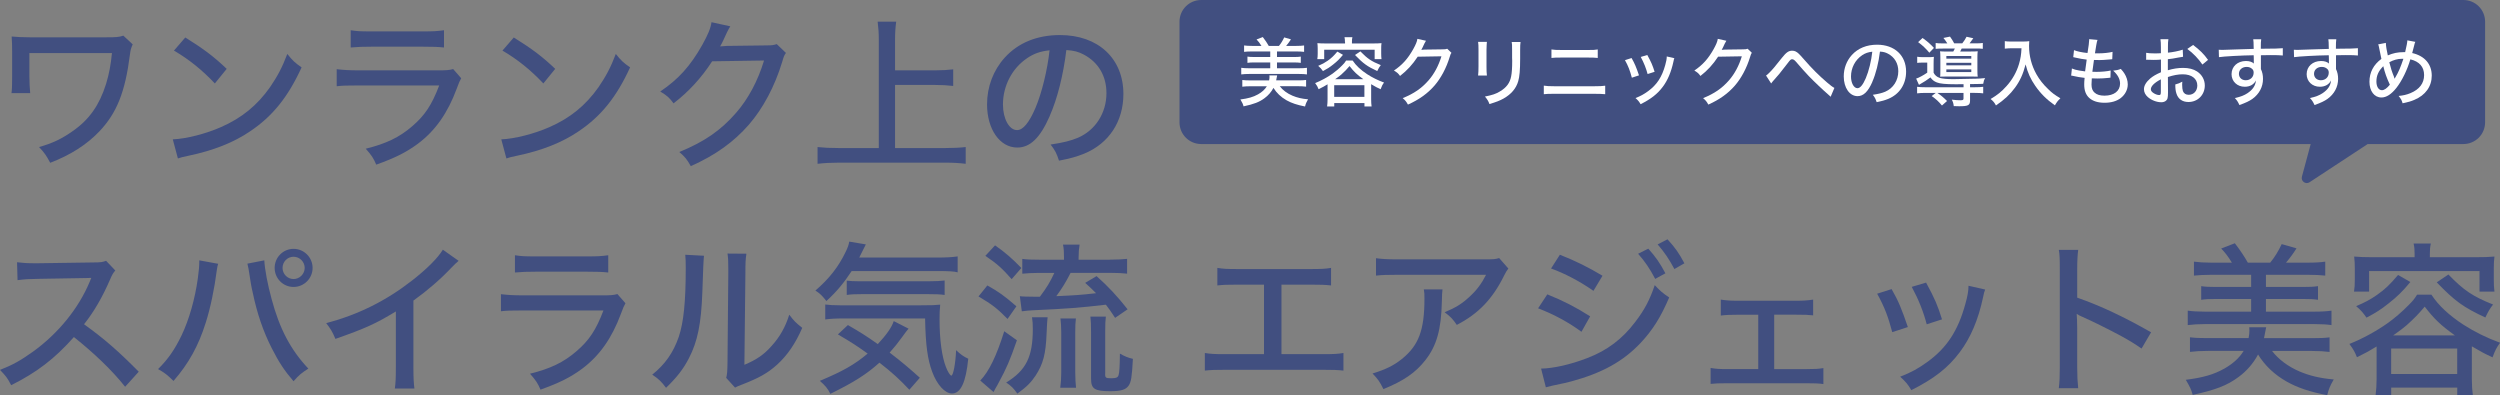 <svg xmlns="http://www.w3.org/2000/svg" viewBox="0 0 500 79.04">
	<rect x="0" y="0" width="500" height="79.04" fill="#808080" stroke="none"/>
	<defs>
		<style>
			.cls-1 {
				fill: #fff;
			}
			.cls-2 {
				fill: #414f80;
			}
		</style>
	</defs>
	<g>
		<path class="cls-2" d="m2.3,18.64c.1-.76.13-1.68.13-3.32v-4.83c0-1.41-.03-2.27-.1-3.19.99.1,2.2.16,3.58.16h15.41c1.91,0,2.43-.03,3.35-.33l1.87,1.74c-.33.76-.43,1.05-.56,2.1-.95,7.46-2.63,11.63-6.08,15.28-2.53,2.66-5.75,4.73-9.86,6.31-.79-1.48-1.12-1.97-2.23-3.15,2.76-.79,4.53-1.64,6.73-3.19,3.32-2.3,5.35-5.22,6.67-9.43.62-2.04.95-3.84,1.18-6.18H5.88v4.7c0,.99.07,2.63.16,3.32h-3.74Z" />
		<path class="cls-2" d="m34.56,27.87c2.66-.1,6.64-1.12,9.66-2.46,4.11-1.81,7.19-4.3,9.79-7.98,1.48-2.17,2.43-3.94,3.45-6.64,1.08,1.35,1.51,1.74,2.86,2.69-2.73,5.95-5.81,9.76-10.25,12.75-3.32,2.27-7.39,3.88-12.42,4.93-1.25.26-1.38.3-2.07.53l-1.02-3.81Zm2.5-20.37c3.75,2.33,5.81,3.91,8.28,6.27l-2.37,2.92c-2.53-2.69-5.19-4.83-8.18-6.57l2.27-2.63Z" />
		<path class="cls-2" d="m67.35,13.84c1.48.16,2.4.23,4.53.23h15.7c1.71,0,2.23-.03,3.05-.26l1.61,1.84c-.3.53-.46.89-.89,2.07-1.81,4.89-4.27,8.41-7.79,11.04-2.33,1.71-4.47,2.79-8.31,4.17-.59-1.35-.89-1.81-2.1-3.19,4.04-.99,6.73-2.27,9.3-4.5,2.5-2.14,3.91-4.24,5.39-8.15h-16.03c-2.6,0-3.32.03-4.47.16v-3.42Zm2.79-7.79c1.41.2,1.77.23,4.11.23h10.41c1.97,0,2.63-.03,4.14-.23v3.45c-1.28-.13-2.17-.16-4.11-.16h-10.48c-1.74,0-2.46.03-4.07.16v-3.45Z" />
		<path class="cls-2" d="m100.26,27.87c2.66-.1,6.64-1.12,9.66-2.46,4.11-1.81,7.19-4.3,9.79-7.98,1.48-2.17,2.43-3.94,3.45-6.64,1.08,1.35,1.51,1.74,2.86,2.69-2.73,5.95-5.81,9.76-10.25,12.75-3.32,2.27-7.39,3.88-12.42,4.93-1.25.26-1.38.3-2.07.53l-1.02-3.81Zm2.5-20.37c3.75,2.33,5.81,3.91,8.28,6.27l-2.37,2.92c-2.53-2.69-5.19-4.83-8.18-6.57l2.27-2.63Z" />
		<path class="cls-2" d="m146.06,5.27q-.26.36-.69,1.25c-.69,1.51-.92,2.04-1.35,2.76.26-.03.72-.07,1.41-.1l7.82-.1c1.22,0,1.51-.07,2.1-.26l1.84,1.77c-.33.43-.43.66-.76,1.81-1.48,4.89-3.84,9.3-6.67,12.55-3.02,3.45-6.67,6.08-11.6,8.28-.76-1.35-1.12-1.81-2.3-2.83,4.99-2.04,8.28-4.3,11.37-7.85,2.43-2.79,4.34-6.37,5.58-10.45l-10.38.16c-2.2,3.38-4.7,6.08-7.72,8.41-.85-1.15-1.25-1.51-2.66-2.37,3.65-2.46,6.04-5.12,8.41-9.33,1.12-2,1.68-3.35,1.84-4.53l3.75.82Z" />
		<path class="cls-2" d="m179.01,29.61h9.99c1.68,0,2.99-.07,4.14-.2v3.35c-1.31-.16-2.5-.23-4.11-.23h-21.25c-1.51,0-2.96.07-4.27.23v-3.35c1.22.13,2.46.2,4.27.2h7.98V7.99c0-1.38-.07-2.37-.23-3.65h3.71c-.16,1.18-.23,2.23-.23,3.65v6.08h7.98c1.48,0,2.53-.07,3.65-.2v3.32c-1.15-.13-2.23-.2-3.65-.2h-7.98v12.61Z" />
		<path class="cls-2" d="m209.92,23.27c-1.91,4.34-3.91,6.24-6.47,6.24-3.48,0-6.04-3.65-6.04-8.64,0-3.52,1.25-6.83,3.55-9.36,2.69-2.96,6.47-4.5,11.04-4.5,7.65,0,12.68,4.7,12.68,11.79,0,5.49-2.89,9.89-7.82,11.92-1.54.62-2.83.99-5.06,1.41-.49-1.51-.79-2.07-1.68-3.22,2.56-.39,4.04-.76,5.45-1.35,3.52-1.51,5.72-4.96,5.72-8.94,0-3.42-1.61-6.14-4.5-7.69-1.12-.59-2-.82-3.52-.92-.59,4.89-1.77,9.69-3.35,13.24Zm-4.5-11.63c-2.99,2-4.83,5.52-4.83,9.26,0,2.86,1.25,5.12,2.82,5.12,1.18,0,2.4-1.45,3.68-4.43,1.28-3.02,2.4-7.62,2.82-11.53-1.81.2-3.09.62-4.5,1.58Z" />
		<path class="cls-2" d="m25.03,77.36c-2.6-3.29-6.21-6.73-10.25-9.95-3.81,4.3-7.39,7.06-12.55,9.63-.72-1.41-1.05-1.84-2.23-3.06,2.53-.99,4.11-1.87,6.6-3.65,5.06-3.65,9.13-8.67,11.33-13.96q.1-.3.2-.49t.13-.3c-.39.03-.59.03-1.02.03l-9.53.16c-2.04.03-2.66.07-4.2.26l-.1-3.58c1.12.13,1.94.2,3.38.2h.89l10.94-.16c1.58,0,1.87-.07,2.6-.33l1.84,1.94c-.39.43-.66.89-.99,1.68-1.58,3.65-3.25,6.54-5.26,9.07,4.14,2.99,6.77,5.29,10.94,9.49l-2.73,3.02Z" />
		<path class="cls-2" d="m43.63,52.76c-.13.43-.16.56-.26,1.22-.49,3.84-1.31,7.72-2.23,10.58-1.45,4.63-3.45,8.21-6.44,11.63-1.31-1.28-1.74-1.61-3.09-2.37,1.97-1.94,3.35-3.91,4.73-6.8,1.45-3.02,2.66-7.23,3.22-11.3.2-1.45.3-2.43.3-3.65l3.78.69Zm9.23-.69c.1,1.84.66,4.8,1.45,7.69,1.58,5.95,3.84,10.25,7.36,13.96-1.38.89-1.84,1.25-2.96,2.53-1.81-2.1-2.92-3.78-4.34-6.57-1.71-3.35-2.96-7-3.81-11.1-.3-1.28-.39-1.81-.85-4.8-.1-.46-.13-.62-.23-1.05l3.38-.66Zm9.66,1.51c0,2.1-1.71,3.81-3.81,3.81s-3.78-1.71-3.78-3.81,1.68-3.81,3.78-3.81,3.81,1.71,3.81,3.81Zm-6.01,0c0,1.22.99,2.23,2.2,2.23s2.23-1.02,2.23-2.23-.99-2.23-2.23-2.23-2.2,1.02-2.2,2.23Z" />
		<path class="cls-2" d="m91.72,52.17c-.56.49-.62.53-1.48,1.41-2.14,2.27-4.8,4.57-7.56,6.54v13.24c0,2.27.07,3.32.2,4.34h-3.91c.16-1.25.2-1.94.2-4.34v-11.07c-4.04,2.46-6.08,3.38-12.09,5.49-.59-1.41-.89-1.91-1.84-3.15,6.34-1.68,11.92-4.43,17.15-8.51,2.96-2.3,5.22-4.57,6.18-6.18l3.15,2.23Z" />
		<path class="cls-2" d="m100.2,58.84c1.48.16,2.4.23,4.53.23h15.7c1.71,0,2.23-.03,3.05-.26l1.61,1.84c-.3.53-.46.89-.89,2.07-1.81,4.89-4.27,8.41-7.79,11.04-2.33,1.71-4.47,2.79-8.31,4.17-.59-1.35-.89-1.81-2.1-3.19,4.04-.99,6.73-2.27,9.3-4.5,2.5-2.14,3.91-4.24,5.39-8.15h-16.03c-2.6,0-3.32.03-4.47.16v-3.42Zm2.79-7.79c1.41.2,1.77.23,4.11.23h10.41c1.97,0,2.63-.03,4.14-.23v3.45c-1.28-.13-2.17-.16-4.11-.16h-10.48c-1.74,0-2.46.03-4.07.16v-3.45Z" />
		<path class="cls-2" d="m140.8,51.15q-.13.85-.33,7.29c-.23,6.31-.95,9.86-2.69,13.21-1.12,2.17-2.37,3.78-4.57,5.91-.99-1.31-1.45-1.74-2.76-2.63,2.6-2.1,4.2-4.4,5.29-7.52.99-2.92,1.41-7.06,1.41-13.83,0-1.38-.03-1.84-.1-2.63l3.75.2Zm8.48-.39c-.16,1.12-.2,1.64-.2,3.97l-.2,18.23c2.5-1.05,3.94-2.07,5.45-3.78,1.64-1.81,2.76-3.78,3.52-6.24.95,1.25,1.31,1.61,2.6,2.63-1.35,3.12-2.99,5.52-5.06,7.39-1.87,1.68-3.65,2.66-7.03,3.97-.62.23-.99.39-1.35.59l-1.77-1.94c.2-.79.23-1.31.26-2.99l.16-17.9v-.79c0-1.71-.03-2.33-.16-3.19l3.78.03Z" />
		<path class="cls-2" d="m170.34,54.2c-1.58,2.4-2.99,4.11-5.06,6.01-.89-1.12-1.25-1.48-2.2-2.1,2.79-2.4,4.63-4.76,6.08-7.79.39-.82.59-1.35.69-2l3.32.56-.53,1.05-.79,1.58h15.57c1.87,0,3.02-.07,4.11-.23v3.19c-.62-.2-1.84-.26-4.11-.26h-17.08Zm11.53,23.75c-1.97-2.1-3.42-3.42-5.98-5.42-2.6,2.33-5.03,3.88-9.82,6.24-.53-1.08-.99-1.61-2.1-2.6,4.63-1.94,6.93-3.25,9.56-5.45-2.1-1.51-3.15-2.2-5.95-3.84l2-1.87c2.5,1.45,3.55,2.1,5.98,3.81,1.74-1.87,2.79-3.35,3.19-4.6l2.96,1.51c-.46.53-.53.66-1.35,1.77-.85,1.18-1.41,1.87-2.43,3.02,2.37,1.81,3.84,3.06,6.04,5.03l-2.1,2.4Zm-13.21-14.26c-1.61,0-2.63.07-3.61.2v-2.99c.76.1,1.61.16,2.92.16h16.29c2.1,0,2.79-.03,3.78-.13-.1,1.02-.13,1.81-.13,2.92,0,4.07.46,7.46,1.28,9.56.36.95.85,1.71,1.08,1.71.39,0,.85-2.5.95-5.09.85.82,1.54,1.31,2.43,1.71-.46,4.73-1.51,6.96-3.25,6.96-1.41,0-3.02-1.77-3.97-4.37-.92-2.5-1.31-5.32-1.41-10.64h-16.36Zm.69-7.56c.49.07,1.48.13,2.63.13h13.57c1.61,0,2.69-.07,3.38-.16v2.89c-.89-.13-1.81-.16-3.38-.16h-13.11c-1.35,0-2.23.03-3.09.16v-2.86Z" />
		<path class="cls-2" d="m197.47,57.09c2.3,1.28,3.42,2.1,5.81,4.17l-1.77,2.53c-2.1-2.14-3.09-2.89-5.81-4.5l1.77-2.2Zm5.91,10.97c-1.38,3.97-2.07,5.58-3.65,8.48-.23.46-.3.56-.66,1.18q-.16.33-.36.69l-2.66-2.3c1.74-1.77,3.28-4.99,4.8-9.86l2.53,1.81Zm-4.37-18.99c2.07,1.45,3.45,2.66,5.26,4.53l-1.94,2.23c-1.81-2.07-2.96-3.12-5.26-4.66l1.94-2.1Zm10.51,14.39q-.1.72-.2,3.22c-.16,4.14-.69,6.11-2.2,8.44-.95,1.41-1.74,2.2-3.65,3.61-.76-1.08-1.15-1.48-2.23-2.23,3.97-2.43,5.32-5.12,5.32-10.68,0-1.02-.03-1.51-.16-2.37h3.12Zm12.45-11.53c1.58,0,2.6-.07,3.45-.16v2.96c-.89-.1-1.91-.16-3.42-.16h-7.88c-.92,1.81-1.74,3.15-2.86,4.66,3.68-.16,4.83-.23,7.95-.59-.66-.66-1.05-1.05-2.17-2.07l2.27-1.35c2.3,2.04,4.17,4.04,6.21,6.64l-2.5,1.71c-.89-1.35-1.18-1.77-1.84-2.63-5.39.62-7.49.79-14.72,1.12-.62.03-1.35.1-2.1.2l-.39-3.02c.39.07,1.71.1,2.73.1h1.28c1.38-1.84,2-2.86,2.89-4.76h-3.06c-1.31,0-2.46.07-3.35.16v-2.96c.89.13,1.84.16,3.38.16h4.96v-.36c0-1.12-.03-1.84-.2-2.66h3.32c-.13.76-.2,1.51-.2,2.66v.36h6.24Zm-9.92,25.62c.13-.92.2-1.91.2-3.12v-7.98c0-1.12-.07-2-.16-2.76h3.09c-.1.82-.13,1.58-.13,2.76v7.98c0,1.25.07,2.37.16,3.12h-3.15Zm8.97-2.79c0,.79.13.89,1.22.89,1.02,0,1.35-.16,1.48-.66.16-.49.23-1.64.26-4.27.99.56,1.61.82,2.6,1.05-.2,3.74-.36,4.63-.85,5.35-.56.82-1.54,1.12-3.68,1.12-3.15,0-3.84-.46-3.84-2.53v-9.2c0-1.64-.03-2.37-.13-3.19h3.09c-.1.79-.13,1.51-.13,3.09v8.34Z" />
		<path class="cls-2" d="m256.27,70.83h8.31c2.17,0,2.86-.03,4.11-.23v3.52c-1.15-.13-2.04-.16-4.04-.16h-19.64c-2,0-2.89.03-4.04.16v-3.52c1.25.2,1.94.23,4.11.23h7.72v-13.9h-5.29c-2.04,0-2.89.03-4.04.16v-3.51c1.22.2,1.97.23,4.11.23h14.52c2.1,0,2.89-.03,4.11-.23v3.51c-1.15-.13-2.04-.16-4.04-.16h-5.88v13.9Z" />
		<path class="cls-2" d="m288.5,57.88q-.1.59-.13,2.5c-.13,5.58-1.05,8.77-3.28,11.63-1.97,2.53-4.37,4.17-8.41,5.81-.72-1.48-1.08-1.97-2.17-3.12,2.66-.82,4.2-1.58,5.85-2.89,3.38-2.73,4.53-5.75,4.53-12.09,0-.92,0-1.18-.13-1.84h3.75Zm13.17-4.17c-.36.46-.46.66-.85,1.41-2.3,4.66-5.12,7.62-9.46,9.86-.79-1.15-1.18-1.58-2.43-2.53,2.27-.95,3.48-1.71,4.96-3.09,1.45-1.31,2.46-2.69,3.32-4.4h-17.77c-2.1,0-2.99.03-4.24.16v-3.48c1.18.16,2.2.23,4.27.23h17.34c2.04,0,2.27-.03,3.02-.26l1.84,2.1Z" />
		<path class="cls-2" d="m309.46,58.87c3.25,1.31,5.75,2.6,8.57,4.4l-1.74,3.09c-2.53-1.87-5.42-3.45-8.67-4.7l1.84-2.79Zm-1.25,14.85c2.37-.03,5.85-.79,9.23-2.1,3.97-1.51,7.03-3.81,9.63-7.26,1.84-2.4,2.89-4.4,3.88-7.33,1.15,1.22,1.58,1.58,2.89,2.46-1.68,3.94-3.32,6.54-5.72,9.1-3.51,3.71-7.69,6.01-13.86,7.69-.59.16-1.84.46-3.78.85l-1.31.33-.95-3.74Zm3.78-22.77c3.22,1.28,5.68,2.5,8.51,4.2l-1.81,3.02c-2.66-1.87-5.78-3.51-8.48-4.47l1.77-2.76Zm17.67-1.22c1.54,1.74,2.27,2.79,3.42,4.93l-2.04,1.12c-1.08-2.04-2-3.42-3.42-5.03l2.04-1.02Zm3.84-1.87c1.58,1.74,2.27,2.73,3.38,4.8l-2,1.15c-1.02-1.91-1.94-3.29-3.35-4.93l1.97-1.02Z" />
		<path class="cls-2" d="m354.83,73.82h6.47c1.74,0,2.27-.03,3.38-.2v3.19c-.89-.13-1.81-.16-3.38-.16h-15.83c-1.71,0-2.37.03-3.35.13v-3.19c1.15.2,1.87.23,3.35.23h6.18v-10.87h-4.17c-1.31,0-2.27.03-3.32.16v-3.19c1.08.16,1.84.23,3.29.23h11.86c1.41,0,2.3-.07,3.32-.23v3.15c-.92-.1-1.64-.13-3.32-.13h-4.47v10.87Z" />
		<path class="cls-2" d="m378.32,57.82c1.38,2.4,2,3.94,3.25,7.59l-3.12,1.02c-.82-3.12-1.58-5.09-3.02-7.69l2.89-.92Zm18.72.07c-.2.49-.23.62-.43,1.58-.95,4.47-2.5,8.11-4.66,10.97-2.33,3.12-5.16,5.32-9.69,7.59-.69-1.18-1.05-1.61-2.23-2.69,2.27-.89,3.58-1.61,5.49-2.99,3.84-2.79,6.08-6.21,7.52-11.46.46-1.58.66-2.73.66-3.74l3.35.76Zm-11.83-1.38c1.74,3.19,2.33,4.6,3.19,7.36l-3.06.99c-.62-2.43-1.61-4.93-2.99-7.49l2.86-.85Z" />
		<path class="cls-2" d="m411.76,77.66c.16-1.41.2-2.23.2-4.2v-19.55c0-2.27-.03-3.02-.2-3.94h3.88c-.13,1.05-.2,2.17-.2,4.01v5.55c4.7,1.64,9.3,3.81,14.78,6.93l-1.91,3.25c-1.48-1.02-2.33-1.54-4.07-2.5-2.5-1.35-6.08-3.12-7.85-3.88q-.56-.23-1.05-.56,0,.46.07,1.28c0,.3.03,1.31.03,1.64v7.75c0,1.74.07,2.99.2,4.2h-3.88Z" />
		<path class="cls-2" d="m454.4,70.17c1.25,1.68,3.29,3.19,5.55,4.14,2,.85,4.14,1.35,6.8,1.58-.72,1.22-1.02,1.97-1.31,3.15-3.51-.69-5.88-1.48-8.05-2.69-2.5-1.41-4.4-3.22-5.78-5.45-.92,1.74-2.27,3.32-3.94,4.53-2.27,1.68-4.6,2.56-9.13,3.55-.33-1.18-.46-1.41-1.38-3.02,3.42-.43,5.58-1.05,7.69-2.23,1.74-.99,3.02-2.14,3.88-3.55h-7.13c-1.41,0-2.6.07-3.61.2v-2.92c1.08.13,2.04.16,3.42.16h8.31c.13-.76.16-1.02.16-1.54,0-.23,0-.33-.03-.62h3.38c-.2.99-.36,1.81-.43,2.17h9.69c1.51,0,2.43-.03,3.42-.16v2.92c-1.02-.13-2.17-.2-3.61-.2h-7.88Zm-8.02-17.64c-.76-1.25-1.35-2-2.14-2.83l2.73-1.05c1.15,1.51,1.87,2.6,2.6,3.88h4.47c.89-1.08,1.64-2.3,2.3-3.71l2.96.85c-.62.99-1.31,1.94-2.1,2.86h4.43c1.51,0,2.46-.07,3.42-.2v2.79c-.99-.1-2-.16-3.42-.16h-8.44v2.43h7.52c1.31,0,2.04-.03,2.89-.16v2.73c-.89-.13-1.61-.16-2.89-.16h-7.52v2.53h9.69c1.51,0,2.46-.07,3.42-.2v2.89c-.92-.13-1.91-.2-3.42-.2h-21.91c-1.31,0-2.33.07-3.42.2v-2.89c.92.13,2,.2,3.42.2h9.26v-2.53h-7.1c-1.28,0-2,.03-2.89.16v-2.73c.85.13,1.58.16,2.89.16h7.1v-2.43h-8.02c-1.41,0-2.46.07-3.42.16v-2.79c1.02.13,2.04.2,3.42.2h4.17Z" />
		<path class="cls-2" d="m475.3,69.31c-1.38.85-2.1,1.25-3.91,2.14-.43-1.08-.69-1.54-1.51-2.66,2.63-1.05,5.39-2.56,7.62-4.14,1.35-.95,2.92-2.3,4.24-3.65.76-.76,1.08-1.12,1.68-2.07h2.86c1.41,2.17,3.58,4.17,6.41,6.01,2.2,1.41,4.63,2.63,7.33,3.61-.72.99-.99,1.51-1.51,2.92-1.81-.85-1.94-.92-4.14-2.2v6.64c0,1.22.07,2.14.2,3.12h-3.12v-1.51h-13.21v1.51h-3.12c.13-1.02.2-2,.2-3.15v-6.57Zm7.62-18.53c0-.79-.03-1.35-.2-2.07h3.45c-.16.69-.2,1.25-.2,2.07v.66h9.4c1.35,0,2.37-.03,3.52-.13-.1.72-.13,1.48-.13,2.37v2.27c0,.95.03,1.61.13,2.37h-2.99v-4.11h-22.08v4.11h-3.02c.13-.79.16-1.41.16-2.37v-2.27c0-.85-.03-1.58-.13-2.37,1.12.1,2.17.13,3.48.13h8.61v-.66Zm-.85,5.62c-1.64,1.97-2.56,2.86-4.34,4.27-1.58,1.25-2.5,1.84-4.43,2.86-.69-.99-1.08-1.45-2.07-2.3,1.84-.79,2.76-1.28,4.14-2.23,1.68-1.18,2.6-2.07,4.24-4.01l2.46,1.41Zm-3.84,18.4h13.21v-5.09h-13.21v5.09Zm12.75-7.72c-2.83-2.04-4.11-3.25-6.04-5.75-1.22,1.45-2.04,2.3-3.61,3.71-.69.59-1.12.92-2.69,2.04h12.35Zm-1.31-12.19c3.09,3.19,4.89,4.4,8.94,6.01-.69.92-.92,1.31-1.54,2.6-4.4-2.04-6.11-3.29-9.72-7.03l2.33-1.58Z" />
	</g>
	<path class="cls-2" d="m492.68,0h-252.44c-2.4,0-4.34,1.94-4.34,4.34v20.13c0,2.4,1.94,4.34,4.34,4.34h221.9l-1.76,6.53c-.24.9.75,1.62,1.53,1.11l11.63-7.64h19.14c2.4,0,4.34-1.94,4.34-4.34V4.34c0-2.4-1.94-4.34-4.34-4.34Z" />
	<g>
		<path class="cls-1" d="m255.96,17.25c.57.77,1.5,1.46,2.54,1.89.92.39,1.89.62,3.11.72-.33.56-.47.9-.6,1.44-1.61-.32-2.69-.68-3.68-1.23-1.14-.65-2.01-1.47-2.64-2.49-.42.8-1.04,1.52-1.8,2.07-1.04.77-2.1,1.17-4.18,1.62-.15-.54-.21-.65-.63-1.38,1.56-.2,2.55-.48,3.52-1.02.8-.45,1.38-.98,1.77-1.62h-3.26c-.65,0-1.19.03-1.65.09v-1.34c.5.06.93.08,1.56.08h3.8c.06-.35.08-.47.08-.71,0-.11,0-.15-.02-.29h1.55c-.09.45-.17.83-.2.99h4.43c.69,0,1.11-.01,1.56-.08v1.34c-.47-.06-.99-.09-1.65-.09h-3.61Zm-3.67-8.07c-.35-.57-.62-.92-.98-1.29l1.25-.48c.53.69.86,1.19,1.19,1.77h2.04c.41-.5.75-1.05,1.05-1.7l1.35.39c-.29.45-.6.89-.96,1.31h2.03c.69,0,1.13-.03,1.56-.09v1.28c-.45-.05-.92-.08-1.56-.08h-3.86v1.11h3.44c.6,0,.93-.01,1.32-.08v1.25c-.41-.06-.74-.08-1.32-.08h-3.44v1.16h4.43c.69,0,1.13-.03,1.56-.09v1.32c-.42-.06-.87-.09-1.56-.09h-10.02c-.6,0-1.07.03-1.56.09v-1.32c.42.06.92.09,1.56.09h4.24v-1.16h-3.24c-.59,0-.92.01-1.32.08v-1.25c.39.06.72.08,1.32.08h3.24v-1.11h-3.67c-.65,0-1.13.03-1.56.08v-1.28c.47.06.93.09,1.56.09h1.91Z" />
		<path class="cls-1" d="m265.51,16.86c-.63.39-.96.57-1.79.98-.2-.5-.32-.71-.69-1.22,1.2-.48,2.46-1.17,3.48-1.89.62-.44,1.34-1.05,1.94-1.67.35-.35.5-.51.77-.95h1.31c.65.99,1.64,1.91,2.93,2.75,1.01.65,2.12,1.2,3.35,1.65-.33.45-.45.69-.69,1.34-.83-.39-.89-.42-1.89-1.01v3.03c0,.56.03.98.09,1.43h-1.43v-.69h-6.04v.69h-1.43c.06-.47.09-.92.09-1.44v-3Zm3.48-8.47c0-.36-.02-.62-.09-.95h1.58c-.08.32-.09.57-.09.95v.3h4.3c.62,0,1.08-.01,1.61-.06-.05.33-.06.68-.06,1.08v1.04c0,.44.02.74.06,1.08h-1.37v-1.88h-10.09v1.88h-1.38c.06-.36.08-.65.08-1.08v-1.04c0-.39-.02-.72-.06-1.08.51.05.99.06,1.59.06h3.94v-.3Zm-.39,2.57c-.75.9-1.17,1.31-1.98,1.95-.72.57-1.14.84-2.03,1.31-.32-.45-.5-.66-.95-1.05.84-.36,1.26-.59,1.89-1.02.77-.54,1.19-.95,1.94-1.83l1.13.65Zm-1.76,8.41h6.04v-2.33h-6.04v2.33Zm5.83-3.53c-1.29-.93-1.88-1.49-2.76-2.63-.56.66-.93,1.05-1.65,1.7-.32.27-.51.42-1.23.93h5.65Zm-.6-5.57c1.41,1.46,2.24,2.01,4.09,2.75-.32.42-.42.6-.71,1.19-2.01-.93-2.79-1.5-4.45-3.21l1.07-.72Z" />
		<path class="cls-1" d="m285.2,8.14q-.12.17-.32.57c-.32.69-.42.93-.62,1.26.12-.02.33-.03.65-.05l3.58-.05c.56,0,.69-.03.96-.12l.84.81c-.15.2-.19.3-.35.83-.68,2.24-1.76,4.25-3.05,5.74-1.38,1.58-3.05,2.78-5.3,3.79-.35-.62-.51-.83-1.05-1.29,2.28-.93,3.79-1.97,5.2-3.59,1.11-1.28,1.98-2.91,2.55-4.78l-4.75.08c-1.01,1.55-2.15,2.78-3.53,3.85-.39-.53-.57-.69-1.22-1.08,1.67-1.13,2.76-2.34,3.85-4.27.51-.92.77-1.53.84-2.07l1.71.38Z" />
		<path class="cls-1" d="m297.38,8.38q-.05.36-.08,1.61v3.29c0,.84.02,1.35.08,1.82h-1.76c.06-.6.08-.95.08-1.82v-3.29c0-.78-.01-1.16-.08-1.61h1.76Zm6.73.03c-.06.48-.08.69-.08,1.65v1.62c0,2.37-.12,3.67-.39,4.58-.42,1.44-1.4,2.58-2.91,3.44-.75.42-1.49.71-2.84,1.11-.24-.63-.38-.86-.9-1.5,1.5-.3,2.21-.54,2.99-1.02,1.31-.77,2-1.7,2.25-3.02.14-.69.21-1.7.21-3.12l-.02-.56v-1.52c0-1.13-.01-1.26-.08-1.67h1.76Z" />
		<path class="cls-1" d="m308.77,17.13c.6.09,1.07.12,2.15.12h7.9c1.16,0,1.65-.03,2.22-.11v1.7c-.53-.05-1.2-.08-2.21-.08h-7.95c-1.02,0-1.53.01-2.12.08v-1.71Zm1.52-7.24c.57.09.99.11,2.09.11h5.14c1.13,0,1.47-.01,2.03-.11v1.7c-.6-.06-.99-.08-2-.08h-5.2c-1.17,0-1.4.01-2.06.08v-1.7Z" />
		<path class="cls-1" d="m326.31,11.6c.63,1.1.92,1.8,1.49,3.47l-1.43.47c-.38-1.43-.72-2.33-1.38-3.51l1.32-.42Zm8.56.03c-.09.23-.1.29-.19.72-.44,2.04-1.14,3.71-2.13,5.02-1.07,1.43-2.36,2.43-4.43,3.47-.32-.54-.48-.74-1.02-1.23,1.04-.41,1.64-.74,2.51-1.37,1.76-1.28,2.78-2.84,3.44-5.24.21-.72.3-1.25.3-1.71l1.53.35Zm-5.41-.63c.8,1.46,1.07,2.1,1.46,3.36l-1.4.45c-.29-1.11-.74-2.25-1.37-3.42l1.31-.39Z" />
		<path class="cls-1" d="m345.28,8.14q-.12.17-.32.57c-.32.69-.42.93-.62,1.26.12-.02.33-.03.65-.05l3.58-.05c.56,0,.69-.03.96-.12l.84.81c-.15.2-.19.3-.35.83-.68,2.24-1.76,4.25-3.05,5.74-1.38,1.58-3.05,2.78-5.3,3.79-.35-.62-.51-.83-1.05-1.29,2.28-.93,3.79-1.97,5.2-3.59,1.11-1.28,1.98-2.91,2.55-4.78l-4.75.08c-1.01,1.55-2.15,2.78-3.53,3.85-.39-.53-.57-.69-1.22-1.08,1.67-1.13,2.76-2.34,3.85-4.27.51-.92.77-1.53.84-2.07l1.71.38Z" />
		<path class="cls-1" d="m353.21,15.11c.24-.17.36-.27.69-.6.75-.77.93-.99,2.48-2.94.89-1.11,1.34-1.43,2.07-1.43.48,0,.86.18,1.32.62.17.15.5.53,1.04,1.13,1.53,1.77,2.99,3.23,4.61,4.61.74.63,1.05.87,1.46,1.08l-.75,1.77c-.17-.17-.21-.21-.48-.44-.87-.74-2.88-2.64-3.88-3.68-.53-.54-1.8-1.97-2.54-2.84-.35-.41-.56-.54-.81-.54-.27,0-.36.09-.99.92-1.37,1.8-1.86,2.39-2.91,3.54-.14.17-.18.21-.29.38l-1.02-1.58Z" />
		<path class="cls-1" d="m374.47,16.38c-.87,1.98-1.79,2.85-2.96,2.85-1.59,0-2.76-1.67-2.76-3.95,0-1.61.57-3.12,1.62-4.28,1.23-1.35,2.96-2.06,5.05-2.06,3.5,0,5.8,2.15,5.8,5.39,0,2.51-1.32,4.52-3.58,5.45-.71.29-1.29.45-2.31.65-.23-.69-.36-.95-.77-1.47,1.17-.18,1.85-.35,2.49-.62,1.61-.69,2.61-2.27,2.61-4.09,0-1.56-.74-2.81-2.06-3.51-.51-.27-.92-.38-1.61-.42-.27,2.24-.81,4.43-1.53,6.05Zm-2.06-5.32c-1.37.92-2.21,2.52-2.21,4.24,0,1.31.57,2.34,1.29,2.34.54,0,1.1-.66,1.68-2.03.59-1.38,1.1-3.48,1.29-5.27-.83.09-1.41.29-2.06.72Z" />
		<path class="cls-1" d="m392.72,16.84q-1.34.01-1.61.01c-1.98,0-3.11-.11-3.73-.36-.57-.21-.96-.53-1.29-1.01-.65.5-1.22.87-2.3,1.49l-.56-1.25c.45-.12,1.5-.68,2.22-1.19v-2.01h-.96c-.5,0-.71.02-1.05.06v-1.23c.36.06.62.08,1.19.08h1.02c.48,0,.77-.01,1.13-.06-.04.35-.06.62-.06,1.38v1.8c.26.5.65.84,1.2,1.02.5.17,1.5.26,2.73.26.26,0,.42,0,4.52-.09.51,0,1.05-.05,1.86-.12-.23.39-.29.56-.39,1.14-.41.03-.51.03-2.63.06v.63h.93c.8,0,1.25-.03,1.7-.09v1.31c-.45-.06-.93-.09-1.71-.09h-.92v1.5c0,.98-.35,1.17-2.18,1.17-.35,0-.56,0-1.08-.03-.06-.54-.15-.83-.39-1.29.63.08,1.25.12,1.71.12.51,0,.63-.06.63-.36v-1.11h-5.23c.75.51,1.22.9,1.94,1.62l-1.02.9c-.68-.81-1.19-1.29-2.06-1.89l.83-.63h-2.01c-.78,0-1.23.03-1.73.09v-1.31c.45.06.92.09,1.7.09h7.59v-.62Zm-8.2-9.24c1.05.77,1.38,1.05,2.27,1.98l-.92.96c-.83-.96-1.28-1.38-2.25-2.12l.9-.83Zm4.94,1.07q-.45-.71-.78-1.08l1.32-.27c.32.44.63.93.84,1.35h1.61c.39-.5.59-.8.86-1.32l1.35.3c-.35.48-.53.75-.75,1.02h1.16c.75,0,1.11-.01,1.49-.08v1.17c-.35-.05-.81-.06-1.49-.06h-2.73c-.12.26-.15.3-.3.6h2.09c.72,0,1.08-.01,1.41-.05-.04.35-.06.66-.06,1.22v2.61c0,.59.02.96.06,1.25-.32-.02-.75-.03-1.29-.03h-4.78c-.6,0-1.02.01-1.44.03.03-.27.04-.53.04-1.14v-2.73c0-.56-.02-.93-.06-1.2.33.03.8.05,1.53.05h1.11c.15-.27.21-.38.32-.6h-2.31c-.68,0-1.16.01-1.53.06v-1.17c.38.06.72.08,1.46.08h.89Zm-.19,3.06h4.99v-.53h-4.99v.53Zm0,1.34h4.99v-.51h-4.99v.51Zm0,1.34h4.99v-.53h-4.99v.53Z" />
		<path class="cls-1" d="m402.27,9.65c-.36,0-.77.03-1.31.08v-1.5c.36.06.68.08,1.29.08h2.22c.68,0,1.04-.02,1.38-.08-.03.35-.04.65-.04.95,0,2.01.5,3.91,1.47,5.66.6,1.07,1.35,2.03,2.34,2.97.81.8,1.31,1.16,2.46,1.85-.53.5-.72.75-1.1,1.41-1.65-1.16-2.84-2.34-3.92-3.89-.93-1.34-1.52-2.63-1.94-4.3-.51,1.97-1.13,3.3-2.13,4.67-.98,1.34-2.13,2.4-3.8,3.54-.29-.56-.57-.89-1.07-1.29,1.4-.83,2.18-1.46,3.2-2.6,1.16-1.28,2.01-2.81,2.48-4.4.32-1.1.44-1.88.5-3.15h-2.04Z" />
		<path class="cls-1" d="m414.36,13.69c.47.2.84.3,1.46.41.06.02.47.08,1.2.18.06-.59.21-1.68.32-2.36-1.04-.14-1.19-.15-2.19-.38-.21-.05-.27-.06-.5-.11l.15-1.4c.63.26,1.65.47,2.7.57.21-1.26.33-2.19.33-2.54v-.23l1.67.15c-.1.29-.13.42-.24,1.01q-.03.14-.14.86c-.06.35-.08.5-.13.81.26.01.47.01.59.01,1.14,0,2.16-.11,2.93-.3l-.06,1.47c-.18.02-.26.03-.63.06-.93.08-1.44.11-1.89.11-.2,0-.39,0-1.14-.02-.21,1.41-.24,1.71-.32,2.36.47.02.62.02.84.02,1.08,0,2.16-.11,2.82-.27l-.04,1.43c-.15,0-.2.02-.44.05-.66.08-1.5.12-2.19.12-.29,0-.47,0-1.1-.03-.04.6-.06.9-.06,1.22,0,.77.2,1.28.62,1.64.45.41,1.1.6,1.97.6,1.92,0,3.12-.93,3.12-2.43,0-.89-.47-1.76-1.38-2.57.69-.08.95-.12,1.53-.35.38.42.54.63.71.9.44.68.68,1.47.68,2.19,0,1.05-.51,2.04-1.38,2.72-.84.65-1.94.96-3.26.96s-2.33-.32-3.05-.95c-.69-.62-1.02-1.49-1.02-2.72,0-.44.02-.65.08-1.31-.81-.09-1.55-.21-2.16-.36-.29-.06-.33-.08-.53-.09l.15-1.44Z" />
		<path class="cls-1" d="m436.59,11.36c-.38.05-.45.06-.93.15-.89.18-1.38.26-2.09.33v2.21c1.07-.32,2.06-.47,3.05-.47,1.14,0,2.07.24,2.79.71.99.65,1.55,1.67,1.55,2.81,0,1.88-1.41,3.3-3.27,3.3-1.2,0-2.06-.6-2.4-1.68-.17-.51-.23-.99-.23-1.83.65-.18.86-.26,1.4-.56-.03.29-.03.39-.03.59,0,.54.06,1.04.15,1.29.2.5.59.75,1.17.75.99,0,1.71-.78,1.71-1.86,0-1.37-1.14-2.24-2.91-2.24-.9,0-1.83.17-2.97.54l.02,3.08c0,.6-.03.89-.09,1.16-.13.5-.62.81-1.25.81-.92,0-1.98-.41-2.7-1.04-.5-.44-.77-.98-.77-1.58,0-.69.44-1.43,1.25-2.13.53-.45,1.17-.83,2.15-1.25v-2.54q-.12.01-.6.05c-.24.02-.47.02-.86.02-.24,0-.68-.02-.84-.02-.2-.01-.32-.01-.36-.01-.06,0-.17,0-.3.01v-1.4c.41.08.96.12,1.73.12.23,0,.39,0,.63-.01.39-.02.42-.02.59-.03v-1.19c0-.74-.02-1.16-.09-1.61h1.59c-.08.45-.09.77-.09,1.53v1.16c.92-.08,2.18-.33,2.96-.6l.06,1.43Zm-4.42,4.51c-1.29.66-2,1.38-2,1.98,0,.29.18.54.56.78.35.23.78.38,1.11.38.27,0,.33-.14.33-.69v-2.45Zm8.31-2.96c-.77-1.14-1.86-2.28-3.02-3.12l1.16-.8c1.34,1.01,2.16,1.82,2.99,2.99l-1.13.93Z" />
		<path class="cls-1" d="m443.75,9.95c.32.03.44.03.68.03.42,0,1.02-.02,2.69-.09q.98-.03,3.62-.11c-.02-1.28-.03-1.55-.09-1.92h1.59c-.06.45-.08.72-.08,1.89,2.73-.01,3.88-.05,4.4-.11v1.46c-.54-.06-1.25-.08-2.52-.08-.41,0-.66,0-1.86.03v2.76c.3.65.42,1.23.42,1.98,0,1.61-.77,3.02-2.13,4-.6.42-1.28.75-2.58,1.22-.35-.72-.48-.92-.92-1.4,1.25-.29,1.85-.53,2.54-.98,1.05-.71,1.59-1.52,1.68-2.54-.41.81-1.2,1.26-2.24,1.26-1.52,0-2.64-1.07-2.64-2.52,0-1.53,1.2-2.63,2.88-2.63.69,0,1.23.18,1.59.51q0-.06-.02-.2v-.65l-.02-.81c-2.39.03-6.01.23-6.95.38l-.04-1.5Zm4.03,4.78c0,.78.56,1.32,1.37,1.32.92,0,1.58-.63,1.58-1.52,0-.33-.09-.56-.3-.74-.27-.27-.66-.41-1.11-.41-.87,0-1.53.57-1.53,1.34Z" />
		<path class="cls-1" d="m458.77,9.95c.32.03.44.03.68.03.42,0,1.02-.02,2.69-.09q.98-.03,3.62-.11c-.02-1.28-.03-1.55-.09-1.92h1.59c-.06.45-.08.72-.08,1.89,2.73-.01,3.88-.05,4.4-.11v1.46c-.54-.06-1.25-.08-2.52-.08-.41,0-.66,0-1.86.03v2.76c.3.65.42,1.23.42,1.98,0,1.61-.77,3.02-2.13,4-.6.42-1.28.75-2.58,1.22-.35-.72-.48-.92-.92-1.4,1.25-.29,1.85-.53,2.54-.98,1.05-.71,1.59-1.52,1.68-2.54-.41.81-1.2,1.26-2.24,1.26-1.52,0-2.64-1.07-2.64-2.52,0-1.53,1.2-2.63,2.88-2.63.69,0,1.23.18,1.59.51q0-.06-.02-.2v-.65l-.02-.81c-2.39.03-6.01.23-6.95.38l-.04-1.5Zm4.03,4.78c0,.78.56,1.32,1.37,1.32.92,0,1.58-.63,1.58-1.52,0-.33-.09-.56-.3-.74-.27-.27-.66-.41-1.11-.41-.87,0-1.53.57-1.53,1.34Z" />
		<path class="cls-1" d="m477.17,8.59c.01.56.19,1.67.39,2.49,1.04-.45,1.98-.65,3.15-.65h.32c.3-1.29.42-1.91.44-2.36l1.59.3c-.08.15-.17.45-.27.9-.2.8-.32,1.23-.35,1.34,2.48.56,3.91,2.21,3.91,4.52,0,2.15-1.25,3.91-3.47,4.84-.69.3-1.23.45-2.36.69-.18-.63-.3-.86-.8-1.47.93-.09,1.58-.24,2.37-.56,1.79-.74,2.73-1.97,2.73-3.61s-.95-2.72-2.75-3.15c-.62,2.13-1.67,4.28-2.79,5.71-1.01,1.28-2.01,1.92-2.99,1.92-1.43,0-2.4-1.28-2.4-3.15s.81-3.41,2.39-4.57c-.09-.36-.27-1.26-.5-2.42-.03-.2-.06-.29-.15-.48l1.53-.3Zm-1.89,7.71c0,1.04.45,1.74,1.1,1.74.47,0,1.01-.38,1.59-1.1-.63-1.35-1.01-2.42-1.31-3.7-.95.93-1.38,1.89-1.38,3.05Zm3.52-.9c.08.21.09.26.12.36.05-.12.09-.21.18-.33.59-.99,1.02-2,1.58-3.67h-.33c-.81,0-1.68.24-2.49.69.33,1.29.51,1.86.95,2.94Z" />
	</g>
</svg>